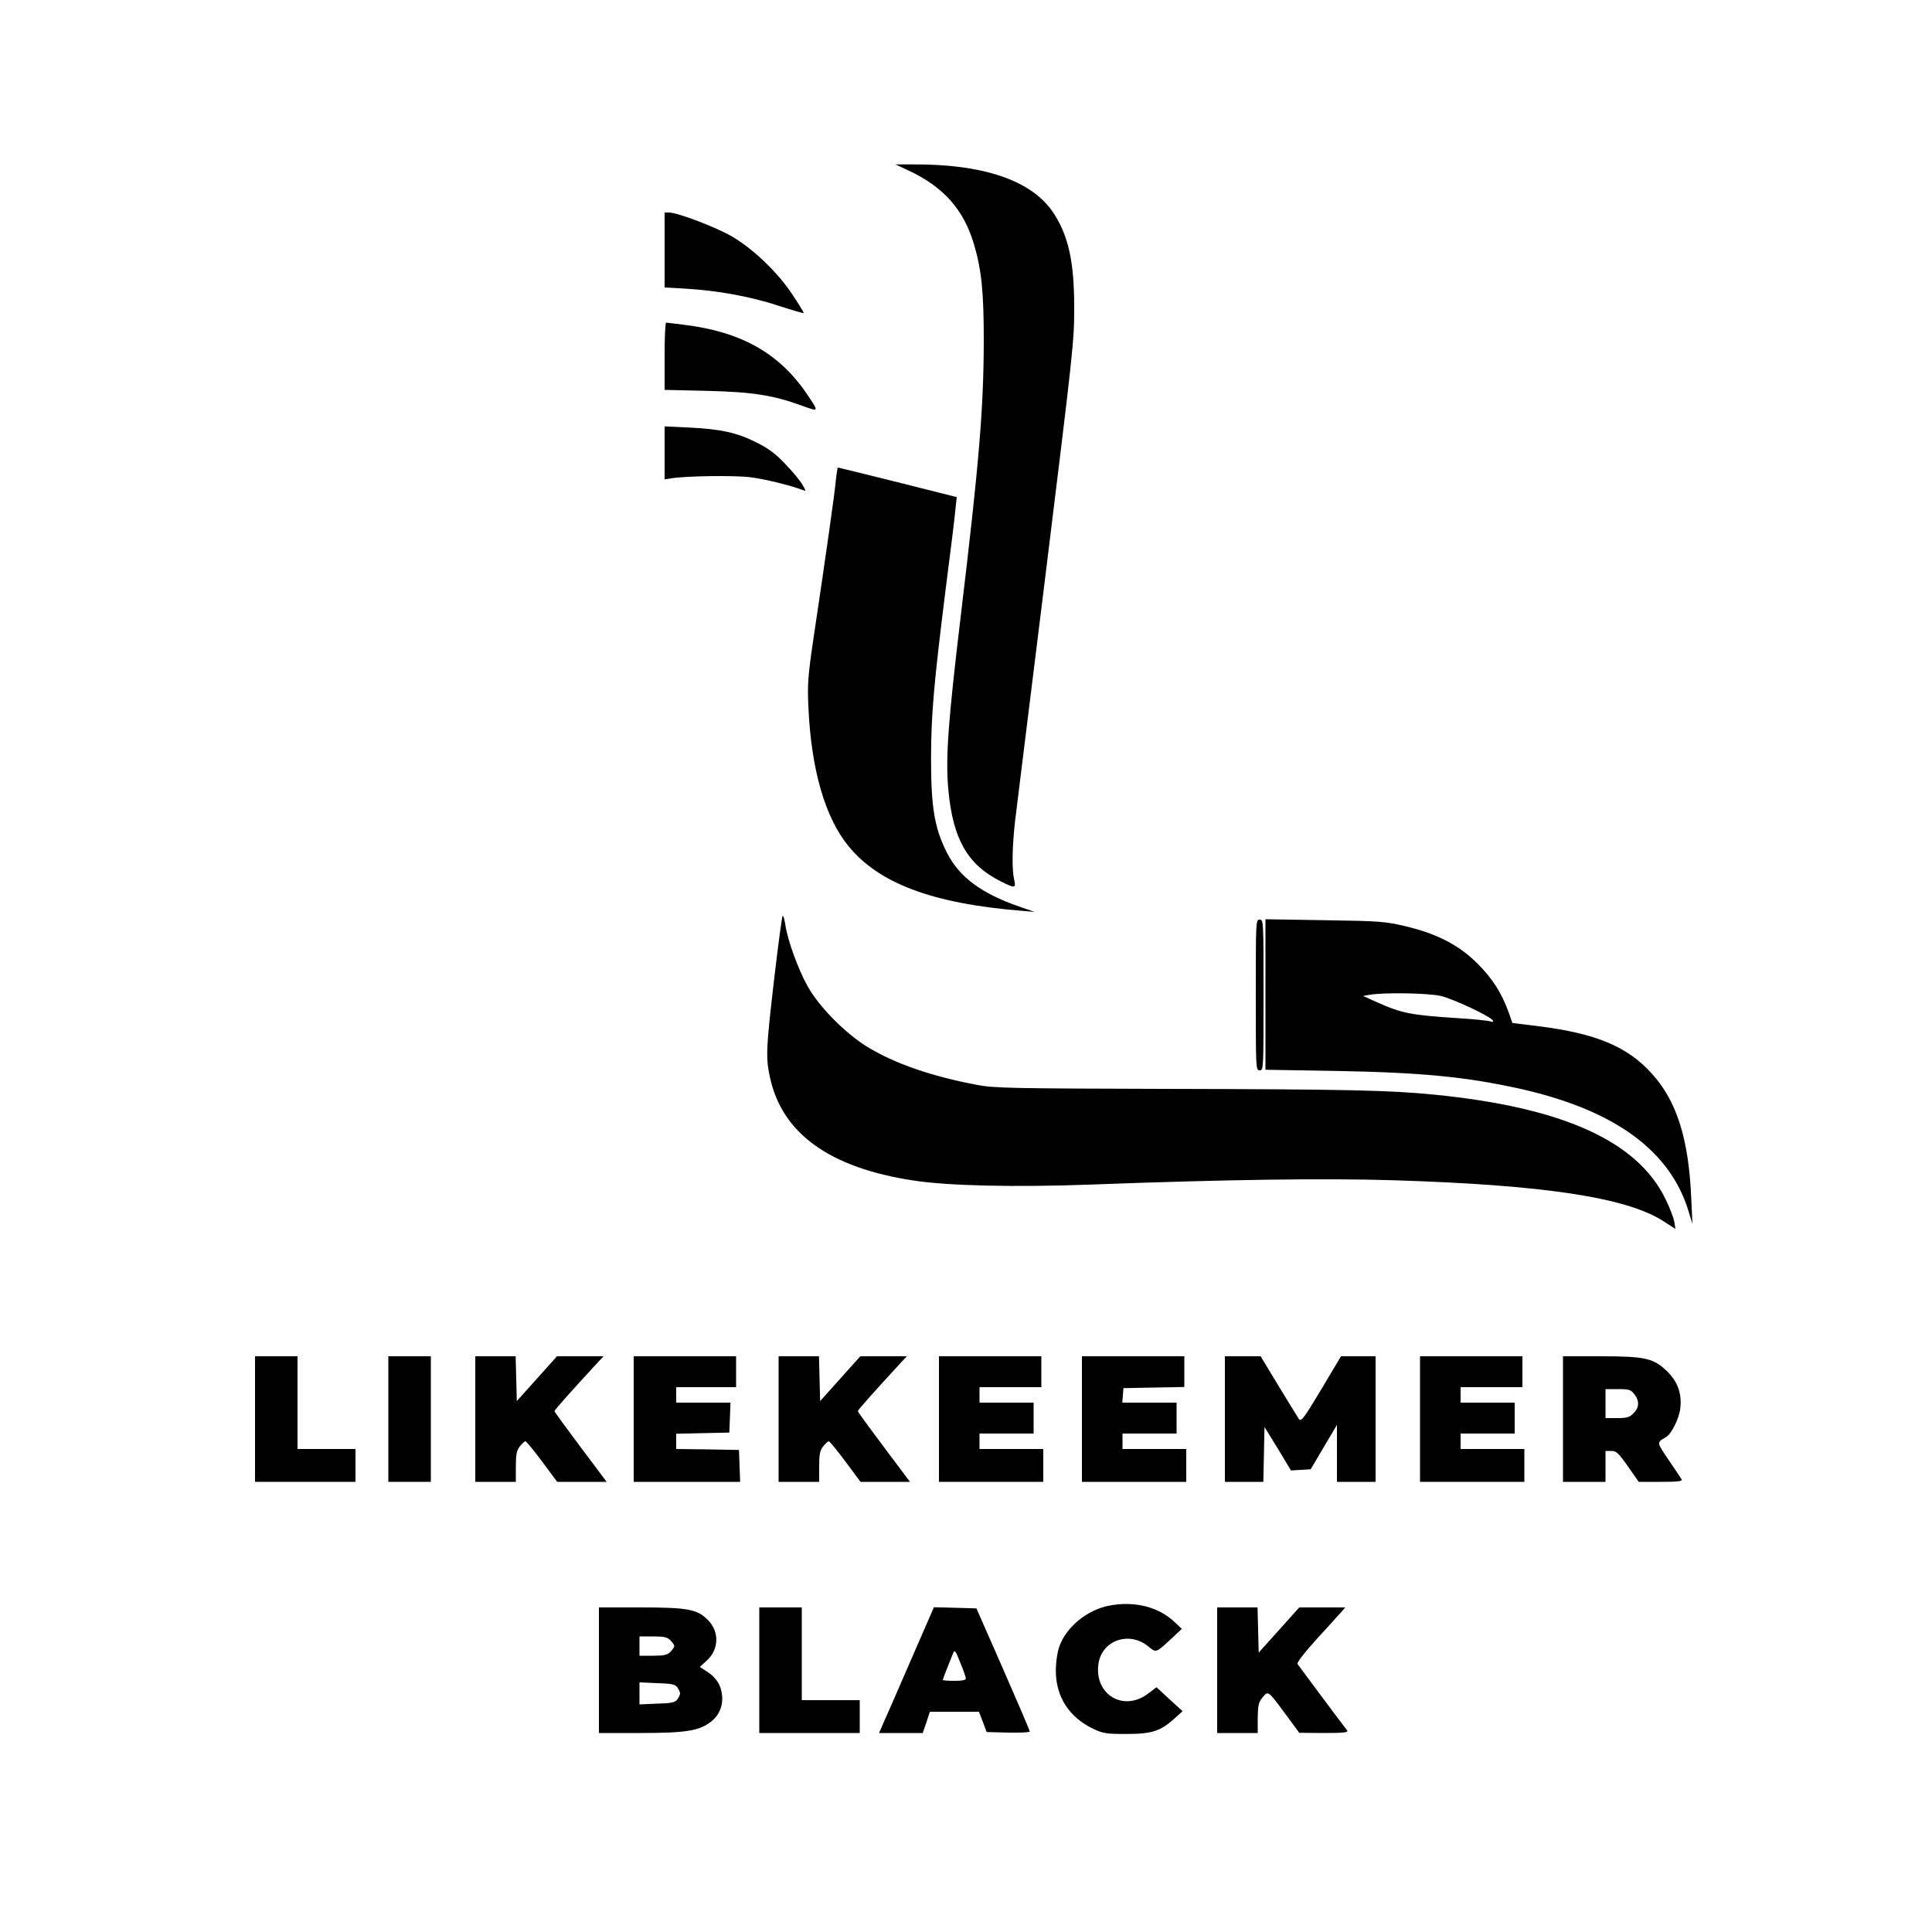 <?xml version="1.0" standalone="no"?>
<!DOCTYPE svg PUBLIC "-//W3C//DTD SVG 20010904//EN"
 "http://www.w3.org/TR/2001/REC-SVG-20010904/DTD/svg10.dtd">
<svg version="1.0" xmlns="http://www.w3.org/2000/svg"
 width="1000pt" height="1000pt" viewBox="0 0 1000 1000"
 preserveAspectRatio="xMidYMid meet">
<g transform="translate(0,1000) scale(0.1,-0.1)"
fill="#000000" stroke="none">
<path d="M4697 9120 c187 -86 293 -206 346 -390 38 -131 49 -245 49 -495 -1
-352 -24 -627 -117 -1405 -68 -567 -82 -757 -66 -922 24 -252 99 -383 269
-469 76 -38 82 -38 71 9 -12 54 -10 170 5 302 8 63 73 594 146 1180 159 1292
160 1298 160 1483 0 232 -30 368 -108 486 -111 167 -362 253 -732 250 l-85 0
62 -29z"/>
<path d="M3440 8706 l0 -194 108 -6 c170 -10 342 -42 483 -89 71 -23 129 -40
129 -37 0 4 -26 47 -59 96 -73 111 -199 233 -309 298 -80 48 -285 126 -329
126 l-23 0 0 -194z"/>
<path d="M3440 8156 l0 -174 218 -5 c238 -6 343 -22 493 -77 90 -32 89 -34 26
60 -143 211 -340 323 -637 359 -46 6 -88 11 -92 11 -5 0 -8 -78 -8 -174z"/>
<path d="M3440 7656 l0 -137 33 5 c81 13 329 16 409 6 75 -9 209 -42 272 -66
19 -7 19 -7 0 26 -10 19 -49 66 -87 106 -52 55 -86 81 -150 113 -102 52 -186
70 -349 78 l-128 6 0 -137z"/>
<path d="M4326 7511 c-6 -66 -47 -357 -117 -826 -27 -183 -30 -227 -25 -340
14 -326 86 -577 209 -726 157 -192 436 -296 892 -333 l70 -6 -81 28 c-197 69
-309 153 -373 279 -65 129 -82 235 -82 493 1 224 14 377 75 865 25 193 48 380
51 416 l7 66 -306 77 c-168 42 -307 76 -309 76 -2 0 -7 -31 -11 -69z"/>
<path d="M4007 4932 c-42 -360 -44 -405 -22 -507 62 -291 308 -469 741 -535
181 -28 526 -36 929 -21 695 26 1202 33 1558 22 778 -24 1207 -89 1397 -212
l62 -40 -6 38 c-4 21 -24 74 -46 118 -146 299 -531 473 -1195 539 -229 23
-454 28 -1400 30 -792 2 -879 4 -965 20 -239 45 -429 111 -570 197 -114 70
-250 207 -309 313 -48 84 -105 240 -116 319 -4 26 -10 47 -14 47 -3 0 -23
-147 -44 -328z"/>
<path d="M6500 4850 c0 -383 0 -390 20 -390 20 0 20 7 20 390 0 383 0 390 -20
390 -20 0 -20 -7 -20 -390z"/>
<path d="M6550 4853 l0 -390 358 -6 c448 -8 678 -30 962 -93 489 -110 777
-321 871 -637 l19 -62 -6 130 c-13 310 -75 507 -206 650 -126 139 -289 206
-582 243 l-138 17 -18 52 c-36 101 -84 177 -162 255 -97 97 -210 155 -374 194
-102 24 -130 27 -416 31 l-308 5 0 -389z m907 -8 c65 -15 256 -105 269 -126 5
-9 2 -10 -11 -6 -9 4 -85 12 -169 17 -245 16 -290 25 -420 83 l-71 32 35 6
c72 13 304 9 367 -6z"/>
<path d="M1320 2655 l0 -325 260 0 260 0 0 85 0 85 -150 0 -150 0 0 240 0 240
-110 0 -110 0 0 -325z"/>
<path d="M2010 2655 l0 -325 110 0 110 0 0 325 0 325 -110 0 -110 0 0 -325z"/>
<path d="M2460 2655 l0 -325 105 0 105 0 0 79 c0 64 4 83 21 105 11 14 24 26
29 26 4 0 43 -47 86 -105 l78 -105 128 0 128 0 -135 180 c-74 99 -135 182
-135 186 0 6 90 107 224 252 l30 32 -120 0 -121 0 -104 -116 -104 -116 -3 116
-3 116 -104 0 -105 0 0 -325z"/>
<path d="M3280 2655 l0 -325 275 0 276 0 -3 83 -3 82 -162 3 -163 2 0 40 0 39
138 3 137 3 3 78 3 77 -141 0 -140 0 0 40 0 40 155 0 155 0 0 80 0 80 -265 0
-265 0 0 -325z"/>
<path d="M4030 2655 l0 -325 105 0 105 0 0 79 c0 64 4 83 21 105 11 14 24 26
29 26 4 0 43 -47 86 -105 l78 -105 128 0 128 0 -135 180 c-74 99 -135 182
-135 186 0 6 90 107 224 252 l30 32 -120 0 -121 0 -104 -116 -104 -116 -3 116
-3 116 -104 0 -105 0 0 -325z"/>
<path d="M4860 2655 l0 -325 270 0 270 0 0 85 0 85 -165 0 -165 0 0 40 0 40
140 0 140 0 0 80 0 80 -140 0 -140 0 0 40 0 40 160 0 160 0 0 80 0 80 -265 0
-265 0 0 -325z"/>
<path d="M5600 2655 l0 -325 270 0 270 0 0 85 0 85 -165 0 -165 0 0 40 0 40
140 0 140 0 0 80 0 80 -141 0 -140 0 3 38 3 37 158 3 157 3 0 79 0 80 -265 0
-265 0 0 -325z"/>
<path d="M6340 2655 l0 -325 100 0 99 0 3 142 3 142 69 -112 68 -113 51 3 51
3 68 115 68 115 0 -147 0 -148 100 0 100 0 0 325 0 325 -90 0 -89 0 -102 -171
c-90 -150 -104 -169 -116 -154 -6 10 -54 87 -105 171 l-93 154 -92 0 -93 0 0
-325z"/>
<path d="M7350 2655 l0 -325 270 0 270 0 0 85 0 85 -165 0 -165 0 0 40 0 40
140 0 140 0 0 80 0 80 -140 0 -140 0 0 40 0 40 160 0 160 0 0 80 0 80 -265 0
-265 0 0 -325z"/>
<path d="M8090 2655 l0 -325 110 0 110 0 0 80 0 80 30 0 c26 0 37 -10 86 -80
l56 -80 114 0 c89 0 114 3 108 13 -4 6 -34 52 -67 100 -63 93 -63 90 -15 118
29 16 68 94 75 148 9 76 -12 137 -66 191 -71 70 -114 80 -347 80 l-194 0 0
-325z m369 129 c28 -35 26 -69 -4 -99 -20 -21 -34 -25 -85 -25 l-60 0 0 75 0
75 64 0 c58 0 67 -3 85 -26z"/>
<path d="M5740 1689 c-114 -22 -222 -111 -257 -212 -11 -32 -18 -80 -18 -128
1 -133 70 -239 195 -298 49 -23 67 -26 170 -26 131 0 176 14 249 80 l42 38
-68 62 -67 62 -42 -32 c-129 -99 -283 -5 -258 156 19 119 158 167 255 89 45
-36 39 -38 125 41 l51 48 -36 34 c-83 80 -210 112 -341 86z"/>
<path d="M3100 1355 l0 -325 213 0 c235 0 305 11 365 57 44 33 66 85 59 141
-6 52 -29 88 -79 121 l-36 23 33 30 c67 58 70 152 9 213 -55 56 -106 65 -351
65 l-213 0 0 -325z m370 155 c11 -11 20 -24 20 -30 0 -5 -9 -19 -20 -30 -16
-16 -33 -20 -90 -20 l-70 0 0 50 0 50 70 0 c57 0 74 -4 90 -20z m36 -244 c8
-11 14 -25 14 -31 0 -6 -6 -20 -14 -31 -12 -16 -29 -20 -105 -22 l-91 -4 0 57
0 57 91 -4 c76 -2 93 -6 105 -22z"/>
<path d="M3930 1355 l0 -325 260 0 260 0 0 85 0 85 -150 0 -150 0 0 240 0 240
-110 0 -110 0 0 -325z"/>
<path d="M4715 1408 c-65 -150 -129 -297 -142 -325 l-23 -53 113 0 113 0 19
55 18 55 127 0 127 0 20 -52 20 -53 112 -3 c61 -1 111 1 111 6 0 5 -62 150
-138 323 l-138 314 -110 3 -110 3 -119 -273z m284 -95 c1 -9 -17 -13 -59 -13
-33 0 -60 2 -60 5 0 2 9 28 21 57 12 29 25 64 31 78 9 23 12 21 38 -45 16 -38
29 -76 29 -82z"/>
<path d="M6300 1355 l0 -325 105 0 105 0 0 78 c1 66 4 81 25 106 29 36 28 37
120 -88 l70 -95 129 -1 c101 0 126 3 119 13 -33 42 -250 334 -257 344 -4 8 33
56 100 130 59 65 117 128 128 141 l19 22 -119 0 -119 0 -105 -117 -105 -117
-3 117 -3 117 -104 0 -105 0 0 -325z"/>
</g>
</svg>
